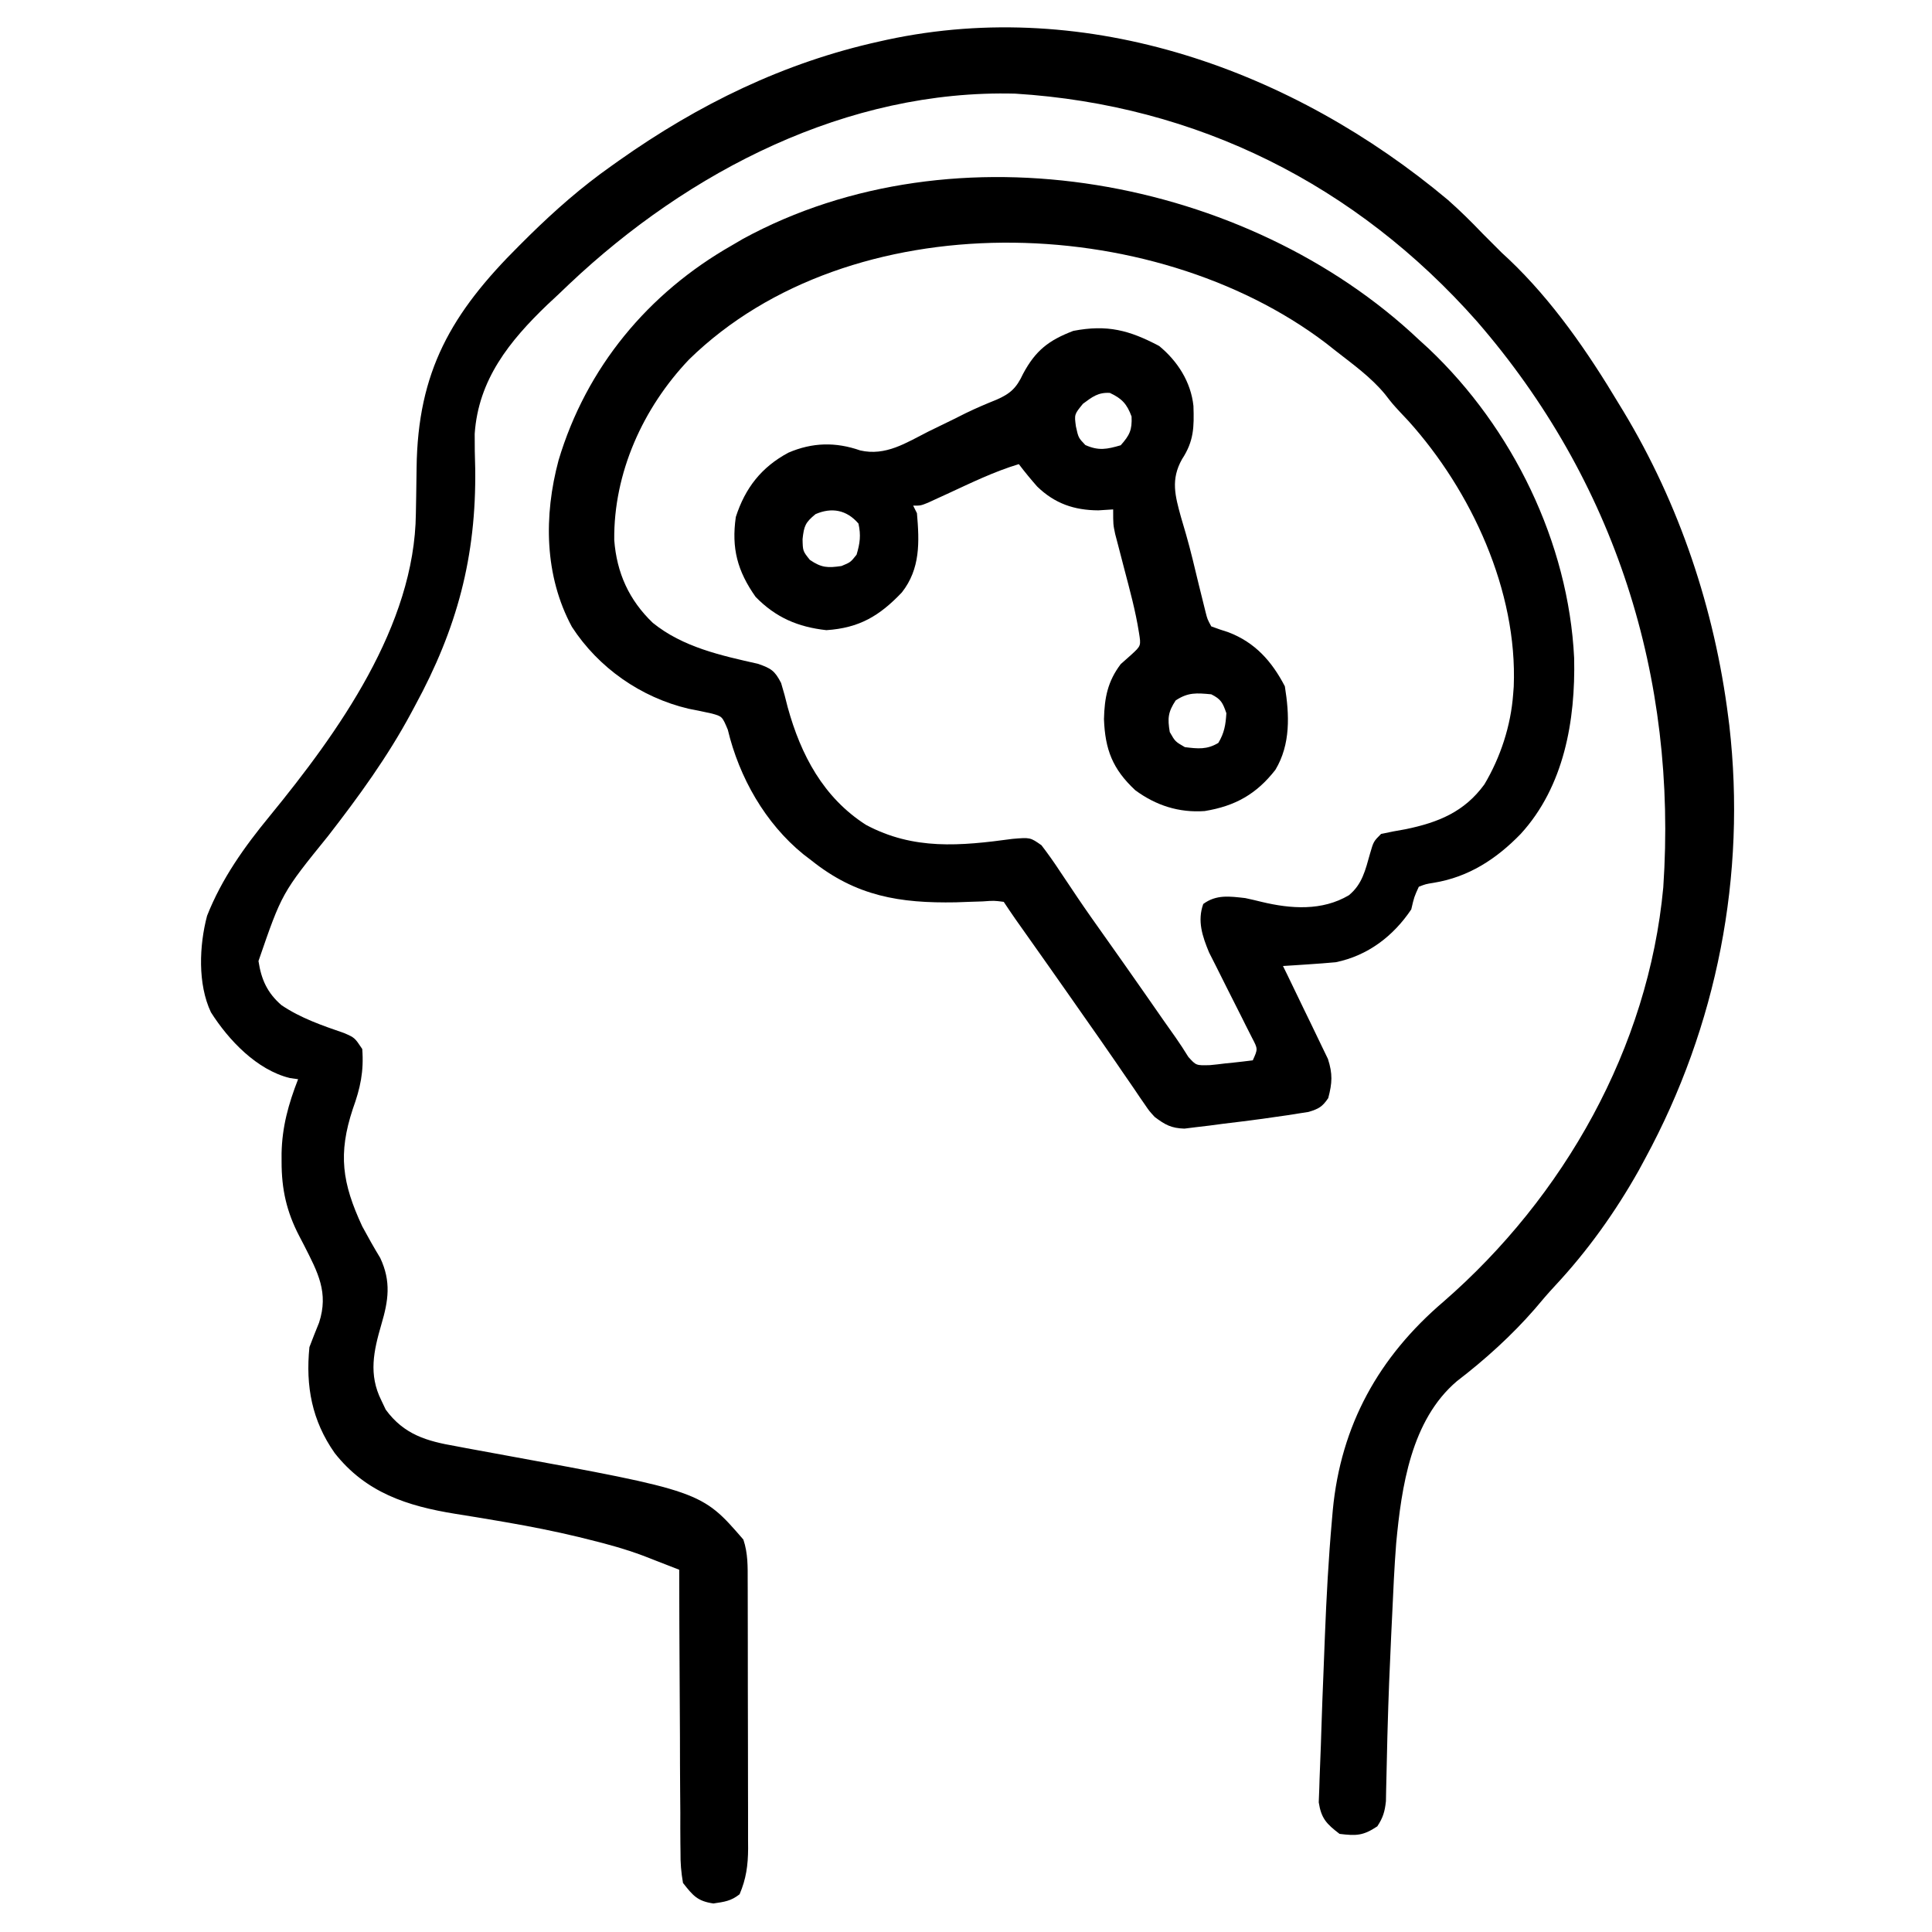 <?xml version="1.0" encoding="UTF-8"?>
<svg version="1.1" xmlns="http://www.w3.org/2000/svg" width="512" height="512">
<path d="M0 0 C3.252 2.87 6.304 5.891 9.297 9.027 C10.081 9.811 10.864 10.595 11.672 11.402 C12.538 12.269 13.404 13.135 14.297 14.027 C14.908 14.592 15.519 15.157 16.148 15.738 C27.771 26.769 37.09 40.322 45.297 54.027 C45.689 54.672 46.082 55.316 46.486 55.979 C61.381 80.635 70.682 108.48 74.297 137.027 C74.392 137.768 74.487 138.508 74.585 139.271 C79.144 179.049 71.331 218.912 52.297 254.027 C51.732 255.073 51.168 256.118 50.586 257.195 C44.359 268.261 37.028 278.526 28.363 287.809 C26.518 289.79 24.781 291.823 23.047 293.902 C16.941 300.921 9.807 307.38 2.422 313.027 C-9.767 323.371 -12.294 341.105 -13.703 356.027 C-14.198 362.374 -14.478 368.731 -14.766 375.09 C-14.85 376.837 -14.935 378.584 -15.02 380.331 C-15.417 388.68 -15.755 397.028 -15.98 405.383 C-16.001 406.104 -16.021 406.826 -16.041 407.569 C-16.133 410.941 -16.213 414.312 -16.274 417.684 C-16.302 418.865 -16.33 420.045 -16.359 421.262 C-16.387 422.797 -16.387 422.797 -16.416 424.362 C-16.712 427.112 -17.185 428.73 -18.703 431.027 C-22.454 433.528 -24.262 433.563 -28.703 433.027 C-32.121 430.409 -33.556 428.979 -34.222 424.671 C-34.172 423.369 -34.122 422.068 -34.07 420.727 C-34.049 419.995 -34.028 419.263 -34.006 418.51 C-33.956 416.89 -33.893 415.271 -33.82 413.652 C-33.698 410.903 -33.61 408.155 -33.528 405.405 C-33.369 400.275 -33.171 395.147 -32.958 390.018 C-32.829 386.862 -32.709 383.705 -32.59 380.549 C-32.186 370.338 -31.638 360.157 -30.738 349.977 C-30.661 349.09 -30.585 348.204 -30.506 347.29 C-28.375 324.7 -18.313 306.616 -1.141 291.965 C30.741 264.215 53.128 224.738 57.082 182.204 C60.854 126.546 44.361 74.441 7.655 32.135 C-24.331 -4.007 -66.462 -25.167 -114.664 -28.156 C-159.151 -29.32 -201.172 -7.632 -232.824 22.281 C-233.774 23.187 -234.724 24.094 -235.703 25.027 C-236.663 25.923 -237.624 26.819 -238.613 27.742 C-248.685 37.398 -256.928 47.613 -257.905 61.998 C-257.926 65.075 -257.862 68.139 -257.766 71.215 C-257.46 94.579 -262.595 113.602 -273.703 134.027 C-274.187 134.932 -274.187 134.932 -274.68 135.854 C-280.968 147.569 -288.632 158.107 -296.766 168.59 C-308.991 183.687 -308.991 183.687 -315.203 201.715 C-314.462 206.622 -312.848 210.173 -309.113 213.402 C-303.992 216.867 -298.274 218.807 -292.461 220.816 C-289.703 222.027 -289.703 222.027 -287.703 225.027 C-287.252 230.959 -288.201 235.367 -290.203 240.902 C-294.145 252.821 -293.051 260.514 -287.703 272.027 C-286.175 274.86 -284.61 277.645 -282.938 280.395 C-280.002 286.656 -280.768 291.699 -282.641 298.027 C-284.681 305.058 -286.082 311.269 -282.641 318.152 C-282.066 319.363 -282.066 319.363 -281.48 320.598 C-276.639 327.215 -270.606 328.946 -262.914 330.273 C-261.975 330.452 -261.036 330.63 -260.068 330.814 C-257.074 331.381 -254.077 331.925 -251.078 332.465 C-197.79 342.209 -197.79 342.209 -186.703 355.027 C-185.463 358.748 -185.556 362.201 -185.558 366.075 C-185.555 366.895 -185.551 367.715 -185.548 368.56 C-185.538 371.274 -185.536 373.989 -185.535 376.703 C-185.532 378.59 -185.529 380.477 -185.525 382.364 C-185.519 386.323 -185.517 390.281 -185.518 394.24 C-185.518 399.307 -185.504 404.375 -185.487 409.442 C-185.476 413.341 -185.474 417.24 -185.474 421.139 C-185.473 423.007 -185.469 424.875 -185.461 426.743 C-185.451 429.359 -185.454 431.975 -185.46 434.591 C-185.455 435.36 -185.449 436.128 -185.443 436.92 C-185.469 441.328 -185.965 444.962 -187.703 449.027 C-190.016 450.844 -191.725 451.031 -194.641 451.465 C-198.881 450.859 -200.075 449.366 -202.703 446.027 C-203.201 443.104 -203.396 440.759 -203.363 437.841 C-203.373 437.03 -203.384 436.22 -203.394 435.385 C-203.423 432.717 -203.417 430.051 -203.41 427.383 C-203.423 425.529 -203.439 423.675 -203.456 421.822 C-203.496 416.95 -203.506 412.08 -203.51 407.208 C-203.519 402.235 -203.557 397.261 -203.592 392.287 C-203.656 382.534 -203.69 372.781 -203.703 363.027 C-205.758 362.225 -207.814 361.425 -209.87 360.627 C-211.015 360.181 -212.16 359.735 -213.339 359.276 C-217.958 357.561 -222.609 356.26 -227.391 355.09 C-228.378 354.843 -229.366 354.596 -230.383 354.342 C-236.72 352.819 -243.08 351.561 -249.5 350.453 C-250.256 350.323 -251.011 350.192 -251.79 350.058 C-255.536 349.417 -259.285 348.799 -263.04 348.207 C-275.78 346.149 -286.765 342.596 -295.016 332.09 C-301.036 323.517 -302.743 314.395 -301.703 304.027 C-300.877 301.85 -300.021 299.683 -299.141 297.527 C-296.558 289.567 -299.458 284.252 -303.123 277.043 C-303.754 275.831 -303.754 275.831 -304.398 274.594 C-307.759 268.131 -309.092 262.184 -309.078 254.902 C-309.08 253.802 -309.08 253.802 -309.082 252.68 C-308.948 245.646 -307.26 239.592 -304.703 233.027 C-305.428 232.926 -306.152 232.824 -306.898 232.719 C-315.644 230.563 -323.098 222.705 -327.797 215.305 C-331.345 207.83 -330.908 197.573 -328.824 189.711 C-324.931 179.856 -318.947 171.464 -312.266 163.34 C-294.131 141.171 -273.793 112.901 -273.492 83.086 C-273.464 81.516 -273.435 79.947 -273.406 78.377 C-273.365 75.931 -273.328 73.485 -273.302 71.039 C-273 45.466 -264.132 30.022 -246.078 12.09 C-245.198 11.215 -244.318 10.341 -243.411 9.439 C-236.551 2.707 -229.559 -3.442 -221.703 -8.973 C-221.031 -9.451 -220.36 -9.929 -219.667 -10.422 C-198.592 -25.311 -175.989 -36.388 -150.703 -41.973 C-150.035 -42.122 -149.367 -42.272 -148.679 -42.426 C-95.162 -53.927 -40.946 -34.308 0 0 Z " fill="#000000" transform="translate(383.703,52.973)"/>
<path d="M0 0 C0.873 0.797 1.745 1.593 2.645 2.414 C24.827 23.422 39.676 53.757 41.164 84.375 C41.543 100.889 38.507 118.432 27 131 C20.569 137.64 13.218 142.428 4 143.938 C1.809 144.292 1.809 144.292 0 145 C-1.234 147.698 -1.234 147.698 -2 151 C-6.778 158.118 -13.53 163.255 -22 165 C-24.414 165.221 -26.831 165.406 -29.25 165.562 C-30.513 165.646 -31.777 165.73 -33.078 165.816 C-34.042 165.877 -35.007 165.938 -36 166 C-35.601 166.812 -35.202 167.623 -34.791 168.459 C-33.31 171.492 -31.845 174.532 -30.391 177.578 C-29.76 178.892 -29.123 180.202 -28.479 181.509 C-27.551 183.396 -26.647 185.292 -25.746 187.191 C-24.921 188.896 -24.921 188.896 -24.08 190.635 C-22.806 194.604 -22.943 196.988 -24 201 C-25.566 203.323 -26.538 203.861 -29.211 204.667 C-30.072 204.801 -30.933 204.936 -31.82 205.074 C-32.799 205.229 -33.778 205.385 -34.786 205.544 C-35.847 205.695 -36.907 205.845 -38 206 C-39.657 206.239 -39.657 206.239 -41.347 206.483 C-44.852 206.964 -48.361 207.394 -51.875 207.812 C-53.071 207.972 -54.267 208.131 -55.5 208.295 C-56.652 208.431 -57.805 208.567 -58.992 208.707 C-60.545 208.9 -60.545 208.9 -62.128 209.097 C-65.627 208.979 -67.225 208.092 -70 206 C-71.447 204.416 -71.447 204.416 -72.621 202.691 C-73.074 202.037 -73.527 201.383 -73.994 200.709 C-74.47 200.001 -74.947 199.292 -75.438 198.562 C-76.499 197.022 -77.56 195.482 -78.621 193.941 C-79.173 193.133 -79.724 192.325 -80.292 191.493 C-83.161 187.305 -86.084 183.155 -89 179 C-90.172 177.324 -91.344 175.649 -92.516 173.973 C-96.416 168.4 -100.339 162.843 -104.27 157.291 C-104.732 156.637 -105.195 155.983 -105.672 155.309 C-106.075 154.739 -106.478 154.17 -106.894 153.584 C-107.951 152.071 -108.976 150.536 -110 149 C-112.57 148.665 -112.57 148.665 -115.574 148.883 C-116.71 148.919 -117.846 148.955 -119.016 148.992 C-120.228 149.036 -121.439 149.08 -122.688 149.125 C-137.541 149.392 -149.094 147.534 -161 138 C-161.684 137.477 -162.369 136.953 -163.074 136.414 C-173.214 128.186 -180.106 116.01 -183.125 103.375 C-184.603 99.863 -184.603 99.863 -187.355 99.098 C-189.411 98.639 -191.475 98.214 -193.543 97.816 C-206.147 94.84 -217.407 86.971 -224.438 76.125 C-231.755 62.567 -231.912 46.67 -227.975 31.979 C-220.607 7.345 -204.197 -12.375 -182 -25 C-180.59 -25.828 -180.59 -25.828 -179.152 -26.672 C-122.726 -57.464 -45.352 -42.86 0 0 Z M-193.379 5.25 C-205.604 18.077 -213.412 35.338 -213.219 53.121 C-212.558 61.821 -209.311 69.012 -203 75.062 C-195.076 81.492 -184.899 83.728 -175.152 85.91 C-171.64 87.124 -170.679 87.743 -169 91 C-168.346 93.125 -167.77 95.276 -167.25 97.438 C-163.769 110.074 -157.795 121.363 -146.52 128.59 C-133.872 135.355 -121.482 134.188 -107.688 132.312 C-102.974 131.913 -102.974 131.913 -100 134 C-98.219 136.323 -96.597 138.618 -95 141.062 C-94.018 142.528 -93.035 143.993 -92.051 145.457 C-91.546 146.212 -91.042 146.967 -90.522 147.745 C-88.132 151.286 -85.662 154.768 -83.188 158.25 C-79.866 162.937 -76.555 167.631 -73.27 172.344 C-72.642 173.243 -72.015 174.143 -71.368 175.069 C-70.151 176.816 -68.934 178.564 -67.719 180.313 C-66.629 181.878 -65.529 183.435 -64.419 184.986 C-63.248 186.648 -62.152 188.363 -61.078 190.09 C-59.017 192.381 -59.017 192.381 -55.328 192.27 C-53.966 192.144 -52.606 191.991 -51.25 191.812 C-50.553 191.742 -49.855 191.672 -49.137 191.6 C-47.422 191.423 -45.71 191.215 -44 191 C-42.64 187.997 -42.64 187.997 -44.156 185.108 C-45.034 183.376 -45.034 183.376 -45.93 181.609 C-46.239 180.987 -46.549 180.364 -46.868 179.722 C-48.194 177.058 -49.542 174.406 -50.888 171.753 C-51.868 169.814 -52.837 167.868 -53.805 165.922 C-54.392 164.763 -54.98 163.603 -55.585 162.409 C-57.363 158.124 -58.737 154.054 -57.125 149.562 C-53.654 147.01 -50.159 147.536 -46 148 C-44.557 148.307 -43.119 148.64 -41.688 149 C-33.906 150.877 -25.644 151.447 -18.551 147.262 C-14.978 144.355 -14.148 140.523 -12.938 136.25 C-12 133 -12 133 -10 131 C-7.845 130.525 -5.675 130.119 -3.5 129.75 C5.156 127.958 12.051 125.186 17.375 117.875 C21.653 110.7 24.383 102.33 25 94 C25.052 93.325 25.103 92.649 25.156 91.953 C26.178 66.573 13.933 40.102 -2.75 21.562 C-3.467 20.801 -4.183 20.039 -4.922 19.254 C-7 17 -7 17 -8.949 14.484 C-12.677 9.969 -17.404 6.59 -22 3 C-22.87 2.314 -23.74 1.628 -24.637 0.922 C-70.717 -34.069 -150.666 -36.491 -193.379 5.25 Z " fill="#000000" transform="translate(376,90)"/>
<path d="M0 0 C4.878 4.011 8.407 9.507 9.086 15.879 C9.277 21.521 9.202 25.216 6.062 30 C3.025 35.397 4.226 39.685 5.778 45.337 C6.213 46.849 6.657 48.359 7.107 49.867 C8.383 54.29 9.417 58.776 10.5 63.25 C10.917 64.948 11.337 66.644 11.762 68.34 C11.94 69.059 12.119 69.778 12.303 70.519 C12.775 72.393 12.775 72.393 13.812 74.312 C15.317 74.879 16.842 75.391 18.375 75.875 C25.432 78.578 29.853 83.557 33.312 90.188 C34.525 97.765 34.867 105.535 30.812 112.312 C25.796 118.755 20.141 121.935 12.062 123.25 C5.263 123.736 -0.852 121.773 -6.332 117.73 C-12.342 112.126 -14.326 106.969 -14.625 98.875 C-14.481 93.185 -13.645 88.894 -10.188 84.312 C-9.259 83.487 -8.331 82.662 -7.375 81.812 C-4.787 79.44 -4.787 79.44 -5.359 75.922 C-6.254 70.214 -7.786 64.645 -9.25 59.062 C-9.808 56.933 -10.361 54.803 -10.91 52.672 C-11.155 51.738 -11.4 50.805 -11.653 49.843 C-12.188 47.312 -12.188 47.312 -12.188 43.312 C-13.487 43.395 -14.786 43.477 -16.125 43.562 C-22.54 43.522 -27.651 41.76 -32.309 37.266 C-34.014 35.33 -35.634 33.371 -37.188 31.312 C-43.799 33.305 -49.941 36.323 -56.195 39.211 C-57.064 39.608 -57.933 40.005 -58.828 40.414 C-59.617 40.778 -60.407 41.143 -61.22 41.518 C-63.188 42.312 -63.188 42.312 -65.188 42.312 C-64.858 42.972 -64.528 43.633 -64.188 44.312 C-63.526 51.967 -63.269 59.066 -68.188 65.312 C-74.118 71.552 -79.478 74.732 -88.188 75.312 C-95.735 74.469 -101.576 71.983 -106.938 66.5 C-111.77 59.654 -113.381 53.589 -112.188 45.312 C-109.698 37.61 -105.4 32.116 -98.277 28.285 C-91.904 25.536 -85.725 25.405 -79.215 27.684 C-72.468 29.229 -67.077 25.679 -61.188 22.688 C-58.938 21.591 -56.688 20.495 -54.438 19.398 C-53.373 18.865 -52.308 18.331 -51.21 17.781 C-48.528 16.478 -45.834 15.336 -43.07 14.223 C-39.389 12.613 -37.798 11.104 -36.062 7.375 C-32.749 1.178 -29.257 -1.515 -22.75 -4 C-13.769 -5.733 -7.907 -4.186 0 0 Z M-20.188 15.312 C-22.49 18.128 -22.49 18.128 -22.062 21.312 C-21.404 24.318 -21.404 24.318 -19.562 26.25 C-16.042 27.825 -13.845 27.377 -10.188 26.312 C-7.821 23.651 -7.143 22.25 -7.312 18.688 C-8.536 15.367 -9.869 13.928 -13.062 12.438 C-16.185 12.254 -17.715 13.491 -20.188 15.312 Z M-91.062 44.562 C-93.781 46.802 -94.119 47.683 -94.5 51.188 C-94.435 54.358 -94.435 54.358 -92.562 56.688 C-89.493 58.788 -87.842 58.845 -84.188 58.312 C-81.784 57.322 -81.784 57.322 -80.188 55.312 C-79.28 52.266 -78.997 50.169 -79.688 47.062 C-82.803 43.427 -86.782 42.701 -91.062 44.562 Z M4.375 93.938 C2.341 97.029 2.206 98.676 2.812 102.312 C4.249 104.833 4.249 104.833 6.812 106.312 C10.27 106.737 12.644 107.013 15.688 105.188 C17.274 102.544 17.625 100.379 17.812 97.312 C16.846 94.563 16.432 93.622 13.812 92.312 C9.938 91.954 7.663 91.745 4.375 93.938 Z " fill="#000000" transform="translate(307.188,91.688)"/>
</svg>
